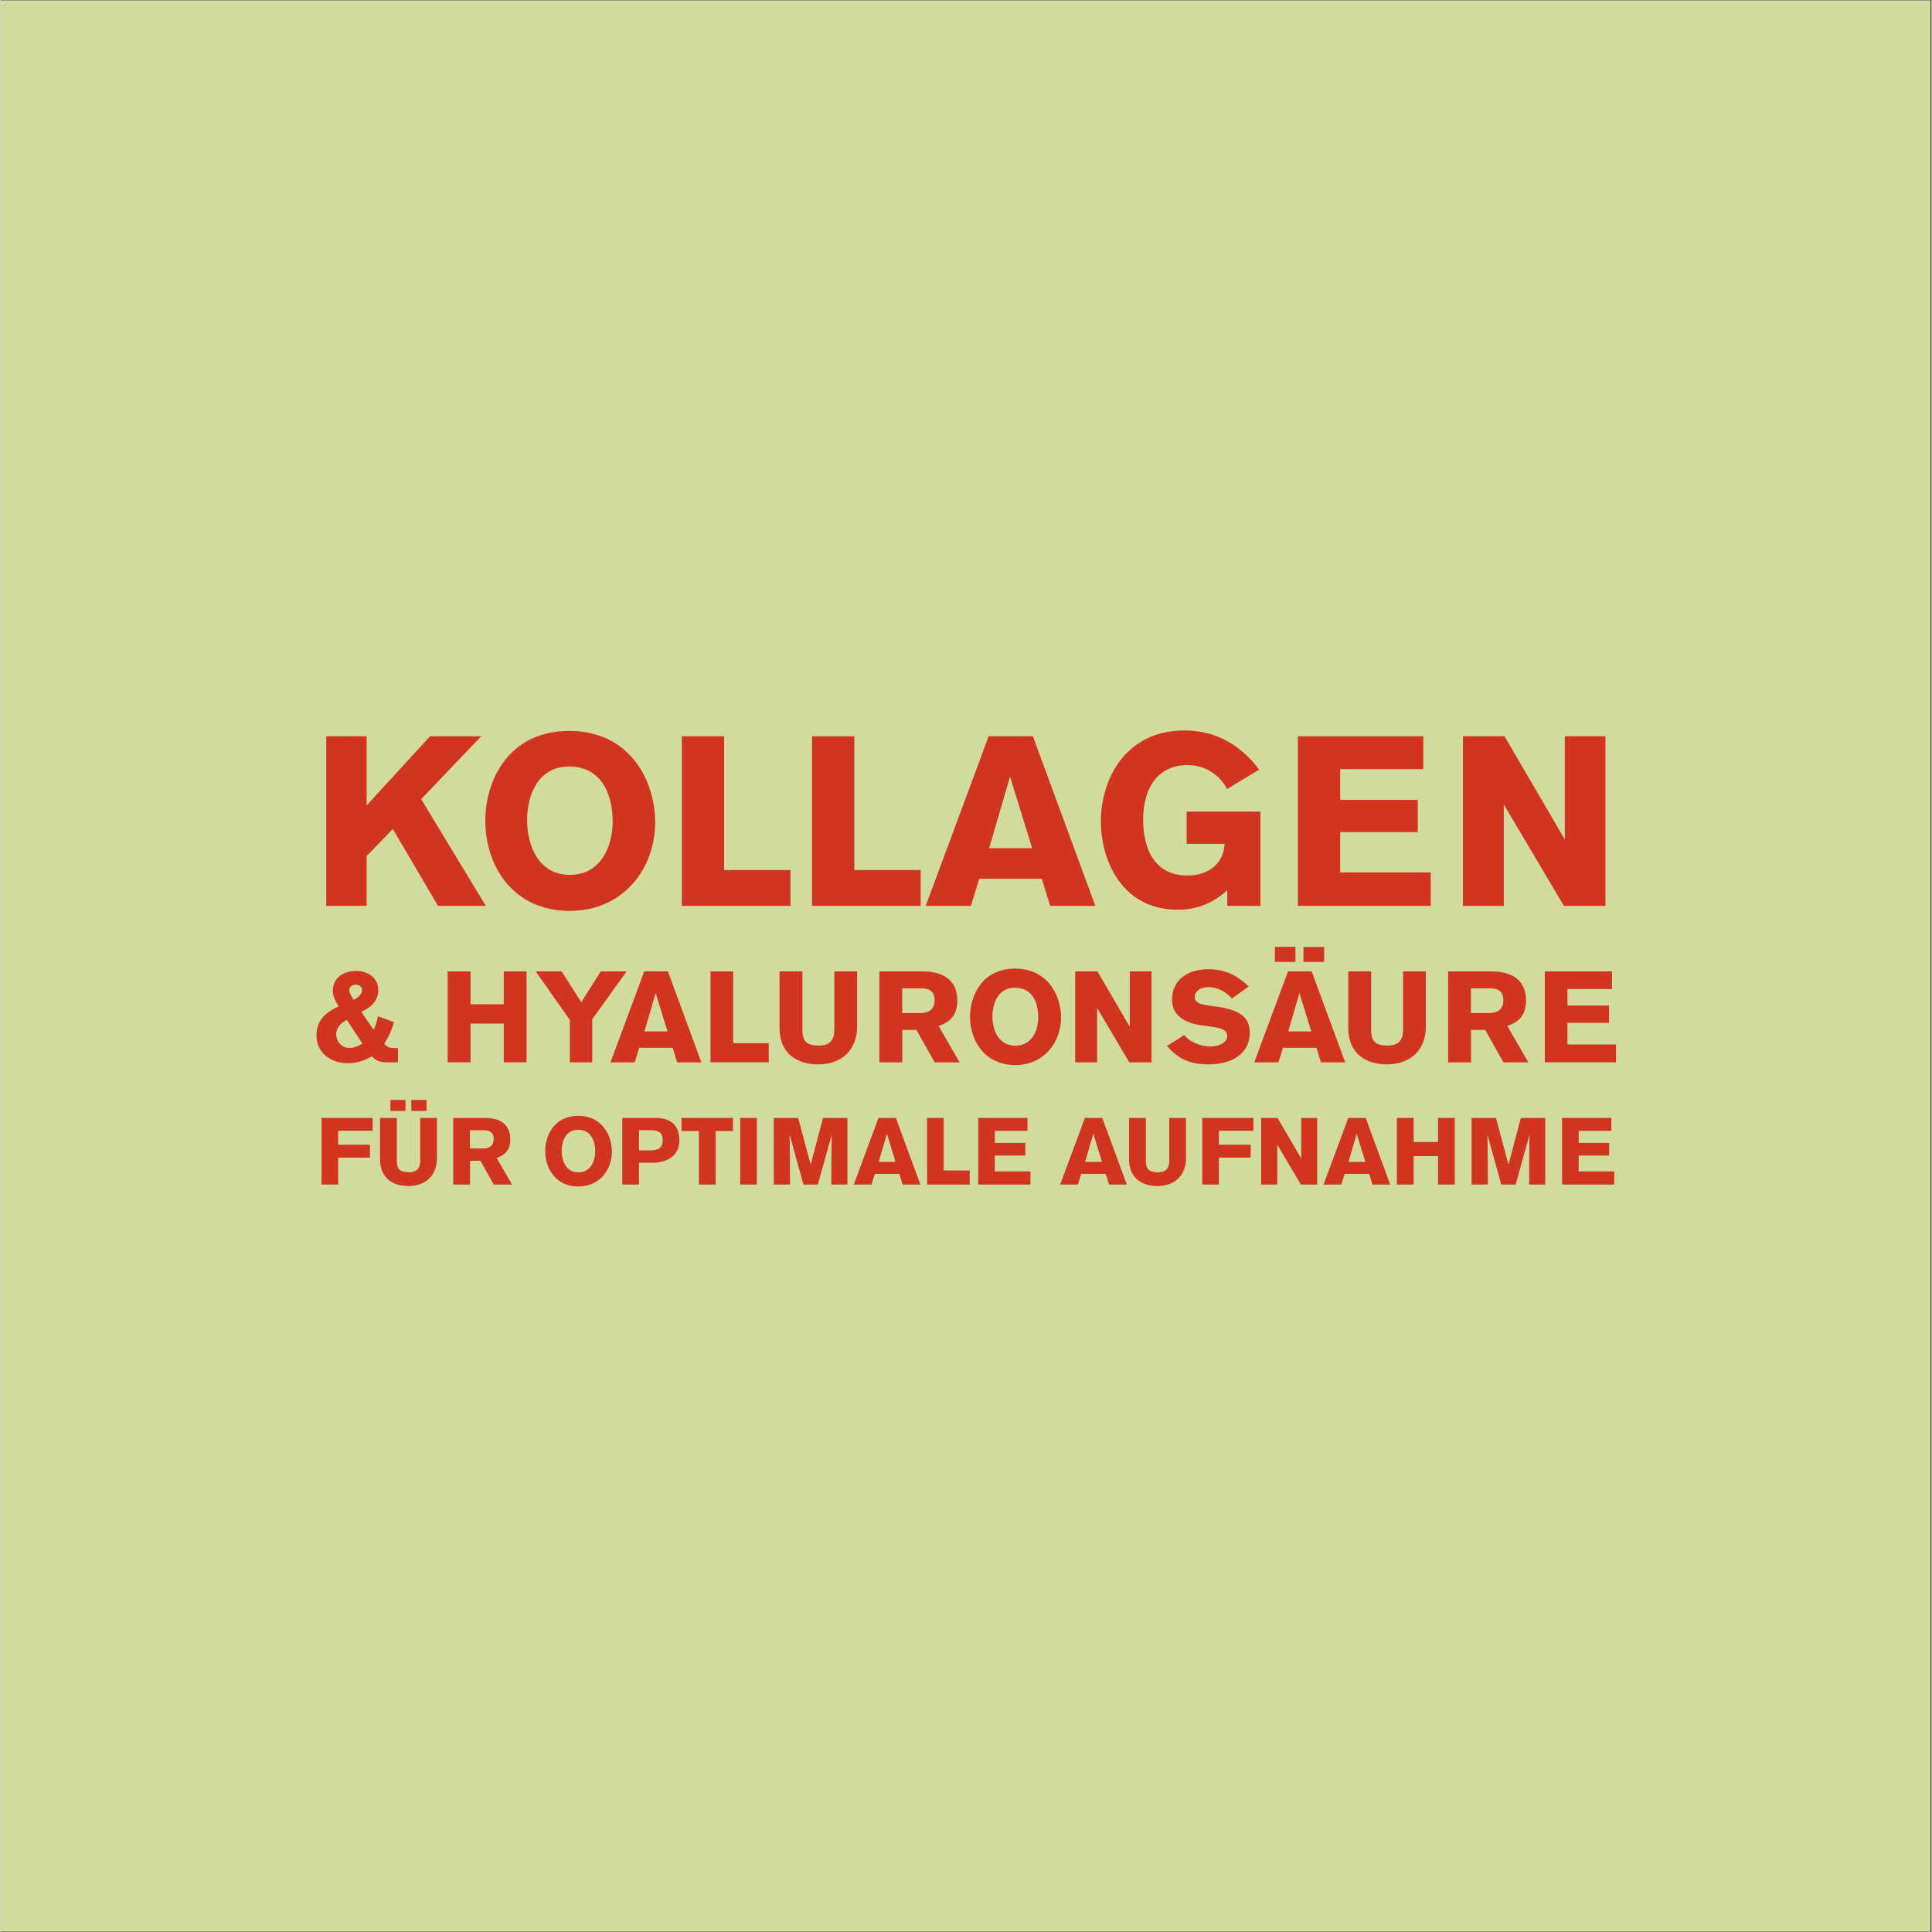 <svg version="1.2" preserveAspectRatio="xMidYMid meet" height="300" viewBox="0 0 224.88 225" zoomAndPan="magnify" width="300" xmlns:xlink="http://www.w3.org/1999/xlink" xmlns="http://www.w3.org/2000/svg"><rect x="0" y="0" width="224.88" height="225" fill="#333333" stroke="none"/><defs><clipPath id="08f495771d"><path d="M 0 0.059 L 224.762 0.059 L 224.762 224.938 L 0 224.938 Z M 0 0.059"></path></clipPath></defs><g id="a47ffbb51a"><g clip-path="url(#08f495771d)" clip-rule="nonzero"><path d="M 0 0.059 L 224.879 0.059 L 224.879 224.941 L 0 224.941 Z M 0 0.059" style="stroke:none;fill-rule:nonzero;fill:#ffffff;fill-opacity:1;"></path><path d="M 0 0.059 L 224.879 0.059 L 224.879 224.941 L 0 224.941 Z M 0 0.059" style="stroke:none;fill-rule:nonzero;fill:#d0db9d;fill-opacity:1;"></path></g><g style="fill:#d1351f;fill-opacity:1;"><g transform="translate(36.032, 105.495)"><path d="M 20.484 0 L 12.957 -12.426 L 19.953 -19.754 L 13.992 -19.754 L 6.605 -11.695 L 6.605 -19.754 L 1.902 -19.754 L 1.902 0 L 6.605 0 L 6.605 -5.793 L 9.652 -8.953 L 14.914 0 Z M 20.484 0" style="stroke:none"></path></g></g><g style="fill:#d1351f;fill-opacity:1;"><g transform="translate(55.283, 105.495)"><path d="M 1.176 -9.961 C 1.176 -4.531 4.477 0.586 10.996 0.586 C 17.348 0.586 20.957 -4.449 20.957 -9.738 C 20.957 -14.438 18.133 -20.371 10.941 -20.371 C 3.805 -20.371 1.176 -14.469 1.176 -9.961 Z M 6.043 -10.02 C 6.043 -12.676 7.191 -16.23 10.941 -16.23 C 14.438 -16.23 16.008 -13.375 16.008 -9.793 C 16.008 -7.023 14.691 -3.609 11.023 -3.609 C 7.473 -3.609 6.043 -6.855 6.043 -10.02 Z M 6.043 -10.02" style="stroke:none"></path></g></g><g style="fill:#d1351f;fill-opacity:1;"><g transform="translate(77.444, 105.495)"><path d="M 14.551 0 L 14.551 -4.168 L 6.828 -4.168 L 6.828 -19.754 L 1.902 -19.754 L 1.902 0 Z M 14.551 0" style="stroke:none"></path></g></g><g style="fill:#d1351f;fill-opacity:1;"><g transform="translate(92.61, 105.495)"><path d="M 14.551 0 L 14.551 -4.168 L 6.828 -4.168 L 6.828 -19.754 L 1.902 -19.754 L 1.902 0 Z M 14.551 0" style="stroke:none"></path></g></g><g style="fill:#d1351f;fill-opacity:1;"><g transform="translate(107.776, 105.495)"><path d="M 19.727 0 L 12.453 -19.754 L 7.305 -19.754 L -0.027 0 L 5.234 0 L 6.211 -3.16 L 13.488 -3.16 L 14.469 0 Z M 12.367 -6.715 L 7.359 -6.715 L 9.793 -15.055 Z M 12.367 -6.715" style="stroke:none"></path></g></g><g style="fill:#d1351f;fill-opacity:1;"><g transform="translate(127.027, 105.495)"><path d="M 19.559 -15.867 C 18.719 -16.93 16.09 -20.426 10.855 -20.426 C 3.863 -20.426 1.121 -14.578 1.121 -9.879 C 1.121 -4.867 3.891 0.449 10.02 0.449 C 11.137 0.449 13.43 0.363 15.84 -1.82 L 15.84 0 L 19.699 0 L 19.699 -10.969 L 11.109 -10.969 L 11.109 -7.219 L 15.531 -7.219 C 15.363 -4.395 13.012 -3.527 11.223 -3.527 C 6.742 -3.527 6.043 -7.668 6.043 -10.02 C 6.043 -14.047 8.031 -16.398 11.191 -16.398 C 13.461 -16.398 15.109 -15.027 15.809 -13.598 Z M 19.559 -15.867" style="stroke:none"></path></g></g><g style="fill:#d1351f;fill-opacity:1;"><g transform="translate(149.188, 105.495)"><path d="M 1.902 0 L 17.379 0 L 17.379 -3.891 L 6.828 -3.891 L 6.828 -8.59 L 15.867 -8.59 L 15.867 -12.34 L 6.828 -12.34 L 6.828 -15.922 L 16.508 -15.922 L 16.508 -19.754 L 1.902 -19.754 Z M 1.902 0" style="stroke:none"></path></g></g><g style="fill:#d1351f;fill-opacity:1;"><g transform="translate(168.439, 105.495)"><path d="M 18.469 0 L 18.469 -19.754 L 13.738 -19.754 L 13.738 -7.723 L 6.715 -19.754 L 1.875 -19.754 L 1.875 0 L 6.633 0 L 6.633 -11.809 L 13.629 0 Z M 18.469 0" style="stroke:none"></path></g></g><g style="fill:#d1351f;fill-opacity:1;"><g transform="translate(36.361, 123.718)"><path d="M 9.926 0 L 9.926 -1.664 L 9.535 -1.664 C 9.086 -1.664 8.621 -1.738 8.336 -2.16 C 8.965 -3.223 9.086 -3.492 9.477 -4.676 L 7.602 -5.367 C 7.391 -4.438 7.332 -4.316 7.09 -3.793 L 6.508 -4.617 C 6.223 -5.039 5.938 -5.441 5.652 -5.891 C 7.422 -6.625 7.633 -7.824 7.633 -8.352 C 7.633 -10.074 6.148 -10.645 5.051 -10.645 C 3.988 -10.645 2.34 -10.148 2.34 -8.32 C 2.34 -7.66 2.699 -7.047 3.027 -6.508 C 1.785 -5.98 0.434 -5.023 0.434 -3.18 C 0.434 -0.93 2.309 0.105 4.062 0.105 C 5.082 0.105 5.996 -0.164 6.883 -0.703 C 7.422 -0.09 8.004 0 8.664 0 Z M 5.742 -8.395 C 5.742 -7.902 5.219 -7.512 4.766 -7.27 C 4.438 -7.824 4.258 -8.066 4.258 -8.41 C 4.258 -8.832 4.633 -9.039 5.008 -9.039 C 5.398 -9.039 5.742 -8.832 5.742 -8.395 Z M 5.785 -2.176 C 5.309 -1.902 4.855 -1.68 4.301 -1.68 C 3.133 -1.68 2.73 -2.684 2.73 -3.254 C 2.73 -3.883 3.102 -4.395 3.598 -4.723 L 3.957 -4.961 Z M 5.785 -2.176" style="stroke:none"></path></g></g><g style="fill:#d1351f;fill-opacity:1;"><g transform="translate(46.675, 123.718)"><path d="" style="stroke:none"></path></g></g><g style="fill:#d1351f;fill-opacity:1;"><g transform="translate(51.053, 123.718)"><path d="M 10.211 0 L 10.211 -10.586 L 7.555 -10.586 L 7.555 -6.762 L 3.688 -6.762 L 3.688 -10.586 L 1.02 -10.586 L 1.02 0 L 3.688 0 L 3.688 -4.512 L 7.555 -4.512 L 7.555 0 Z M 10.211 0" style="stroke:none"></path></g></g><g style="fill:#d1351f;fill-opacity:1;"><g transform="translate(62.297, 123.718)"><path d="M 10.613 -10.586 L 7.602 -10.586 L 5.336 -7 L 3.059 -10.586 L 0.031 -10.586 L 4.004 -4.934 L 4.004 0 L 6.613 0 L 6.613 -5.008 Z M 10.613 -10.586" style="stroke:none"></path></g></g><g style="fill:#d1351f;fill-opacity:1;"><g transform="translate(71.052, 123.718)"><path d="M 10.57 0 L 6.672 -10.586 L 3.914 -10.586 L -0.016 0 L 2.805 0 L 3.328 -1.695 L 7.227 -1.695 L 7.75 0 Z M 6.625 -3.598 L 3.941 -3.598 L 5.246 -8.066 Z M 6.625 -3.598" style="stroke:none"></path></g></g><g style="fill:#d1351f;fill-opacity:1;"><g transform="translate(81.667, 123.718)"><path d="M 7.797 0 L 7.797 -2.234 L 3.656 -2.234 L 3.656 -10.586 L 1.02 -10.586 L 1.02 0 Z M 7.797 0" style="stroke:none"></path></g></g><g style="fill:#d1351f;fill-opacity:1;"><g transform="translate(89.792, 123.718)"><path d="M 9.969 -10.586 L 7.316 -10.586 L 7.316 -3.84 C 7.316 -2.625 6.852 -1.949 5.504 -1.949 C 4.316 -1.949 3.598 -2.293 3.598 -3.703 L 3.598 -10.586 L 0.93 -10.586 L 0.93 -4.004 C 0.93 -1.078 2.922 0.238 5.414 0.238 C 8.277 0.238 9.969 -1.527 9.969 -4.184 Z M 9.969 -10.586" style="stroke:none"></path></g></g><g style="fill:#d1351f;fill-opacity:1;"><g transform="translate(101.351, 123.718)"><path d="M 1.004 -10.586 L 1.004 0 L 3.672 0 L 3.672 -3.777 L 5.32 -3.777 L 7.438 0 L 10.344 0 L 7.902 -4.227 C 9.055 -4.633 10.074 -5.352 10.074 -7.152 C 10.074 -10.18 7.586 -10.586 6.012 -10.586 Z M 3.656 -8.621 L 5.863 -8.621 C 6.328 -8.621 7.438 -8.59 7.438 -7.211 C 7.438 -6.883 7.359 -5.742 5.848 -5.742 L 3.656 -5.742 Z M 3.656 -8.621" style="stroke:none"></path></g></g><g style="fill:#d1351f;fill-opacity:1;"><g transform="translate(112.28, 123.718)"><path d="M 0.629 -5.336 C 0.629 -2.43 2.398 0.316 5.891 0.316 C 9.297 0.316 11.23 -2.383 11.23 -5.219 C 11.23 -7.734 9.715 -10.914 5.863 -10.914 C 2.039 -10.914 0.629 -7.75 0.629 -5.336 Z M 3.238 -5.367 C 3.238 -6.793 3.852 -8.695 5.863 -8.695 C 7.734 -8.695 8.574 -7.168 8.574 -5.246 C 8.574 -3.762 7.871 -1.934 5.906 -1.934 C 4.004 -1.934 3.238 -3.672 3.238 -5.367 Z M 3.238 -5.367" style="stroke:none"></path></g></g><g style="fill:#d1351f;fill-opacity:1;"><g transform="translate(124.154, 123.718)"><path d="M 9.895 0 L 9.895 -10.586 L 7.359 -10.586 L 7.359 -4.137 L 3.598 -10.586 L 1.004 -10.586 L 1.004 0 L 3.555 0 L 3.555 -6.328 L 7.301 0 Z M 9.895 0" style="stroke:none"></path></g></g><g style="fill:#d1351f;fill-opacity:1;"><g transform="translate(135.713, 123.718)"><path d="M 9.656 -8.832 C 8.621 -9.82 7.227 -10.84 4.992 -10.84 C 2.266 -10.84 0.719 -9.387 0.719 -7.301 C 0.719 -5.441 2.234 -4.574 4.094 -4.316 L 5.309 -4.152 C 6.25 -4.031 7.152 -3.824 7.152 -3.074 C 7.152 -2.188 5.98 -1.844 5.203 -1.844 C 4.062 -1.844 2.848 -2.324 2.145 -3.18 L 0.137 -1.902 C 1.215 -0.645 2.488 0.238 4.961 0.238 C 7.992 0.238 9.773 -1.215 9.773 -3.449 C 9.773 -5.262 8.637 -6.102 5.875 -6.492 L 4.707 -6.656 C 3.809 -6.793 3.359 -7.062 3.359 -7.633 C 3.359 -8.125 3.852 -8.754 4.934 -8.754 C 6.07 -8.754 6.941 -8.23 7.707 -7.438 Z M 9.656 -8.832" style="stroke:none"></path></g></g><g style="fill:#d1351f;fill-opacity:1;"><g transform="translate(146.027, 123.718)"><path d="M 10.57 0 L 6.672 -10.586 L 3.914 -10.586 L -0.016 0 L 2.805 0 L 3.328 -1.695 L 7.227 -1.695 L 7.75 0 Z M 6.625 -3.598 L 3.941 -3.598 L 5.246 -8.066 Z M 8.125 -11.695 L 8.125 -13.434 L 5.711 -13.434 L 5.711 -11.695 Z M 4.781 -11.695 L 4.781 -13.449 L 2.383 -13.449 L 2.383 -11.695 Z M 4.781 -11.695" style="stroke:none"></path></g></g><g style="fill:#d1351f;fill-opacity:1;"><g transform="translate(156.027, 123.718)"><path d="M 9.969 -10.586 L 7.316 -10.586 L 7.316 -3.84 C 7.316 -2.625 6.852 -1.949 5.504 -1.949 C 4.316 -1.949 3.598 -2.293 3.598 -3.703 L 3.598 -10.586 L 0.93 -10.586 L 0.93 -4.004 C 0.93 -1.078 2.922 0.238 5.414 0.238 C 8.277 0.238 9.969 -1.527 9.969 -4.184 Z M 9.969 -10.586" style="stroke:none"></path></g></g><g style="fill:#d1351f;fill-opacity:1;"><g transform="translate(167.586, 123.718)"><path d="M 1.004 -10.586 L 1.004 0 L 3.672 0 L 3.672 -3.777 L 5.32 -3.777 L 7.438 0 L 10.344 0 L 7.902 -4.227 C 9.055 -4.633 10.074 -5.352 10.074 -7.152 C 10.074 -10.18 7.586 -10.586 6.012 -10.586 Z M 3.656 -8.621 L 5.863 -8.621 C 6.328 -8.621 7.438 -8.59 7.438 -7.211 C 7.438 -6.883 7.359 -5.742 5.848 -5.742 L 3.656 -5.742 Z M 3.656 -8.621" style="stroke:none"></path></g></g><g style="fill:#d1351f;fill-opacity:1;"><g transform="translate(178.83, 123.718)"><path d="M 1.02 0 L 9.309 0 L 9.309 -2.082 L 3.656 -2.082 L 3.656 -4.602 L 8.5 -4.602 L 8.5 -6.613 L 3.656 -6.613 L 3.656 -8.531 L 8.844 -8.531 L 8.844 -10.586 L 1.02 -10.586 Z M 1.02 0" style="stroke:none"></path></g></g><g style="fill:#d1351f;fill-opacity:1;"><g transform="translate(36.65, 137.95)"><path d="M 0.734 -7.758 L 0.734 0 L 2.672 0 L 2.672 -3.133 L 6.375 -3.133 L 6.375 -4.637 L 2.672 -4.637 L 2.672 -6.266 L 6.691 -6.266 L 6.691 -7.758 Z M 0.734 -7.758" style="stroke:none"></path></g></g><g style="fill:#d1351f;fill-opacity:1;"><g transform="translate(43.517, 137.95)"><path d="M 7.309 -7.758 L 5.363 -7.758 L 5.363 -2.812 C 5.363 -1.922 5.023 -1.43 4.031 -1.43 C 3.164 -1.43 2.637 -1.68 2.637 -2.715 L 2.637 -7.758 L 0.68 -7.758 L 0.68 -2.934 C 0.68 -0.793 2.145 0.176 3.969 0.176 C 6.066 0.176 7.309 -1.121 7.309 -3.066 Z M 6.098 -8.57 L 6.098 -9.848 L 4.328 -9.848 L 4.328 -8.57 Z M 3.648 -8.57 L 3.648 -9.855 L 1.891 -9.855 L 1.891 -8.57 Z M 3.648 -8.57" style="stroke:none"></path></g></g><g style="fill:#d1351f;fill-opacity:1;"><g transform="translate(51.987, 137.95)"><path d="M 0.734 -7.758 L 0.734 0 L 2.691 0 L 2.691 -2.77 L 3.902 -2.77 L 5.449 0 L 7.582 0 L 5.793 -3.098 C 6.637 -3.395 7.383 -3.922 7.383 -5.242 C 7.383 -7.461 5.559 -7.758 4.406 -7.758 Z M 2.68 -6.32 L 4.297 -6.32 C 4.637 -6.32 5.449 -6.297 5.449 -5.285 C 5.449 -5.043 5.395 -4.207 4.285 -4.207 L 2.68 -4.207 Z M 2.68 -6.32" style="stroke:none"></path></g></g><g style="fill:#d1351f;fill-opacity:1;"><g transform="translate(59.766, 137.95)"><path d="" style="stroke:none"></path></g></g><g style="fill:#d1351f;fill-opacity:1;"><g transform="translate(62.974, 137.95)"><path d="M 0.461 -3.914 C 0.461 -1.781 1.758 0.23 4.32 0.23 C 6.812 0.23 8.23 -1.746 8.23 -3.824 C 8.23 -5.672 7.121 -8 4.297 -8 C 1.496 -8 0.461 -5.68 0.461 -3.914 Z M 2.375 -3.934 C 2.375 -4.977 2.824 -6.375 4.297 -6.375 C 5.672 -6.375 6.285 -5.254 6.285 -3.848 C 6.285 -2.758 5.77 -1.418 4.328 -1.418 C 2.934 -1.418 2.375 -2.691 2.375 -3.934 Z M 2.375 -3.934" style="stroke:none"></path></g></g><g style="fill:#d1351f;fill-opacity:1;"><g transform="translate(71.675, 137.95)"><path d="M 0.734 -7.758 L 0.734 0 L 2.68 0 L 2.68 -2.539 L 4.254 -2.539 C 5.66 -2.539 7.383 -3.145 7.383 -5.109 C 7.383 -6.891 6.418 -7.758 4.582 -7.758 Z M 2.68 -6.328 L 3.922 -6.328 C 4.527 -6.328 5.449 -6.32 5.449 -5.199 C 5.449 -4.188 4.836 -3.977 3.957 -3.977 L 2.68 -3.977 Z M 2.68 -6.328" style="stroke:none"></path></g></g><g style="fill:#d1351f;fill-opacity:1;"><g transform="translate(79.234, 137.95)"><path d="M 6.066 -6.23 L 6.066 -7.758 L 0.078 -7.758 L 0.078 -6.23 L 2.098 -6.23 L 2.098 0 L 4.055 0 L 4.055 -6.23 Z M 6.066 -6.23" style="stroke:none"></path></g></g><g style="fill:#d1351f;fill-opacity:1;"><g transform="translate(85.408, 137.95)"><path d="M 2.672 0 L 2.672 -7.758 L 0.734 -7.758 L 0.734 0 Z M 2.672 0" style="stroke:none"></path></g></g><g style="fill:#d1351f;fill-opacity:1;"><g transform="translate(89.308, 137.95)"><path d="M 9.32 0 L 9.32 -7.758 L 6.484 -7.758 L 5.043 -2.328 L 3.582 -7.758 L 0.746 -7.758 L 0.746 0 L 2.637 0 C 2.637 0 2.625 -4.715 2.594 -5.801 L 4.199 0 L 5.879 0 L 7.496 -5.801 C 7.449 -4.285 7.449 0 7.449 0 Z M 9.32 0" style="stroke:none"></path></g></g><g style="fill:#d1351f;fill-opacity:1;"><g transform="translate(99.383, 137.95)"><path d="M 7.746 0 L 4.891 -7.758 L 2.867 -7.758 L -0.012 0 L 2.055 0 L 2.441 -1.242 L 5.297 -1.242 L 5.68 0 Z M 4.855 -2.637 L 2.891 -2.637 L 3.848 -5.914 Z M 4.855 -2.637" style="stroke:none"></path></g></g><g style="fill:#d1351f;fill-opacity:1;"><g transform="translate(107.161, 137.95)"><path d="M 5.715 0 L 5.715 -1.637 L 2.68 -1.637 L 2.68 -7.758 L 0.746 -7.758 L 0.746 0 Z M 5.715 0" style="stroke:none"></path></g></g><g style="fill:#d1351f;fill-opacity:1;"><g transform="translate(113.116, 137.95)"><path d="M 0.746 0 L 6.824 0 L 6.824 -1.527 L 2.68 -1.527 L 2.68 -3.375 L 6.23 -3.375 L 6.23 -4.848 L 2.68 -4.848 L 2.68 -6.254 L 6.484 -6.254 L 6.484 -7.758 L 0.746 -7.758 Z M 0.746 0" style="stroke:none"></path></g></g><g style="fill:#d1351f;fill-opacity:1;"><g transform="translate(120.213, 137.95)"><path d="" style="stroke:none"></path></g></g><g style="fill:#d1351f;fill-opacity:1;"><g transform="translate(123.421, 137.95)"><path d="M 7.746 0 L 4.891 -7.758 L 2.867 -7.758 L -0.012 0 L 2.055 0 L 2.441 -1.242 L 5.297 -1.242 L 5.68 0 Z M 4.855 -2.637 L 2.891 -2.637 L 3.848 -5.914 Z M 4.855 -2.637" style="stroke:none"></path></g></g><g style="fill:#d1351f;fill-opacity:1;"><g transform="translate(130.749, 137.95)"><path d="M 7.309 -7.758 L 5.363 -7.758 L 5.363 -2.812 C 5.363 -1.922 5.023 -1.43 4.031 -1.43 C 3.164 -1.43 2.637 -1.68 2.637 -2.715 L 2.637 -7.758 L 0.68 -7.758 L 0.68 -2.934 C 0.68 -0.793 2.145 0.176 3.969 0.176 C 6.066 0.176 7.309 -1.121 7.309 -3.066 Z M 7.309 -7.758" style="stroke:none"></path></g></g><g style="fill:#d1351f;fill-opacity:1;"><g transform="translate(139.219, 137.95)"><path d="M 0.734 -7.758 L 0.734 0 L 2.672 0 L 2.672 -3.133 L 6.375 -3.133 L 6.375 -4.637 L 2.672 -4.637 L 2.672 -6.266 L 6.691 -6.266 L 6.691 -7.758 Z M 0.734 -7.758" style="stroke:none"></path></g></g><g style="fill:#d1351f;fill-opacity:1;"><g transform="translate(146.086, 137.95)"><path d="M 7.254 0 L 7.254 -7.758 L 5.395 -7.758 L 5.395 -3.031 L 2.637 -7.758 L 0.734 -7.758 L 0.734 0 L 2.605 0 L 2.605 -4.637 L 5.352 0 Z M 7.254 0" style="stroke:none"></path></g></g><g style="fill:#d1351f;fill-opacity:1;"><g transform="translate(154.095, 137.95)"><path d="M 7.746 0 L 4.891 -7.758 L 2.867 -7.758 L -0.012 0 L 2.055 0 L 2.441 -1.242 L 5.297 -1.242 L 5.68 0 Z M 4.855 -2.637 L 2.891 -2.637 L 3.848 -5.914 Z M 4.855 -2.637" style="stroke:none"></path></g></g><g style="fill:#d1351f;fill-opacity:1;"><g transform="translate(161.873, 137.95)"><path d="M 7.484 0 L 7.484 -7.758 L 5.539 -7.758 L 5.539 -4.957 L 2.703 -4.957 L 2.703 -7.758 L 0.746 -7.758 L 0.746 0 L 2.703 0 L 2.703 -3.309 L 5.539 -3.309 L 5.539 0 Z M 7.484 0" style="stroke:none"></path></g></g><g style="fill:#d1351f;fill-opacity:1;"><g transform="translate(170.575, 137.95)"><path d="M 9.32 0 L 9.32 -7.758 L 6.484 -7.758 L 5.043 -2.328 L 3.582 -7.758 L 0.746 -7.758 L 0.746 0 L 2.637 0 C 2.637 0 2.625 -4.715 2.594 -5.801 L 4.199 0 L 5.879 0 L 7.496 -5.801 C 7.449 -4.285 7.449 0 7.449 0 Z M 9.32 0" style="stroke:none"></path></g></g><g style="fill:#d1351f;fill-opacity:1;"><g transform="translate(181.111, 137.95)"><path d="M 0.746 0 L 6.824 0 L 6.824 -1.527 L 2.68 -1.527 L 2.68 -3.375 L 6.23 -3.375 L 6.23 -4.848 L 2.68 -4.848 L 2.68 -6.254 L 6.484 -6.254 L 6.484 -7.758 L 0.746 -7.758 Z M 0.746 0" style="stroke:none"></path></g></g></g></svg>